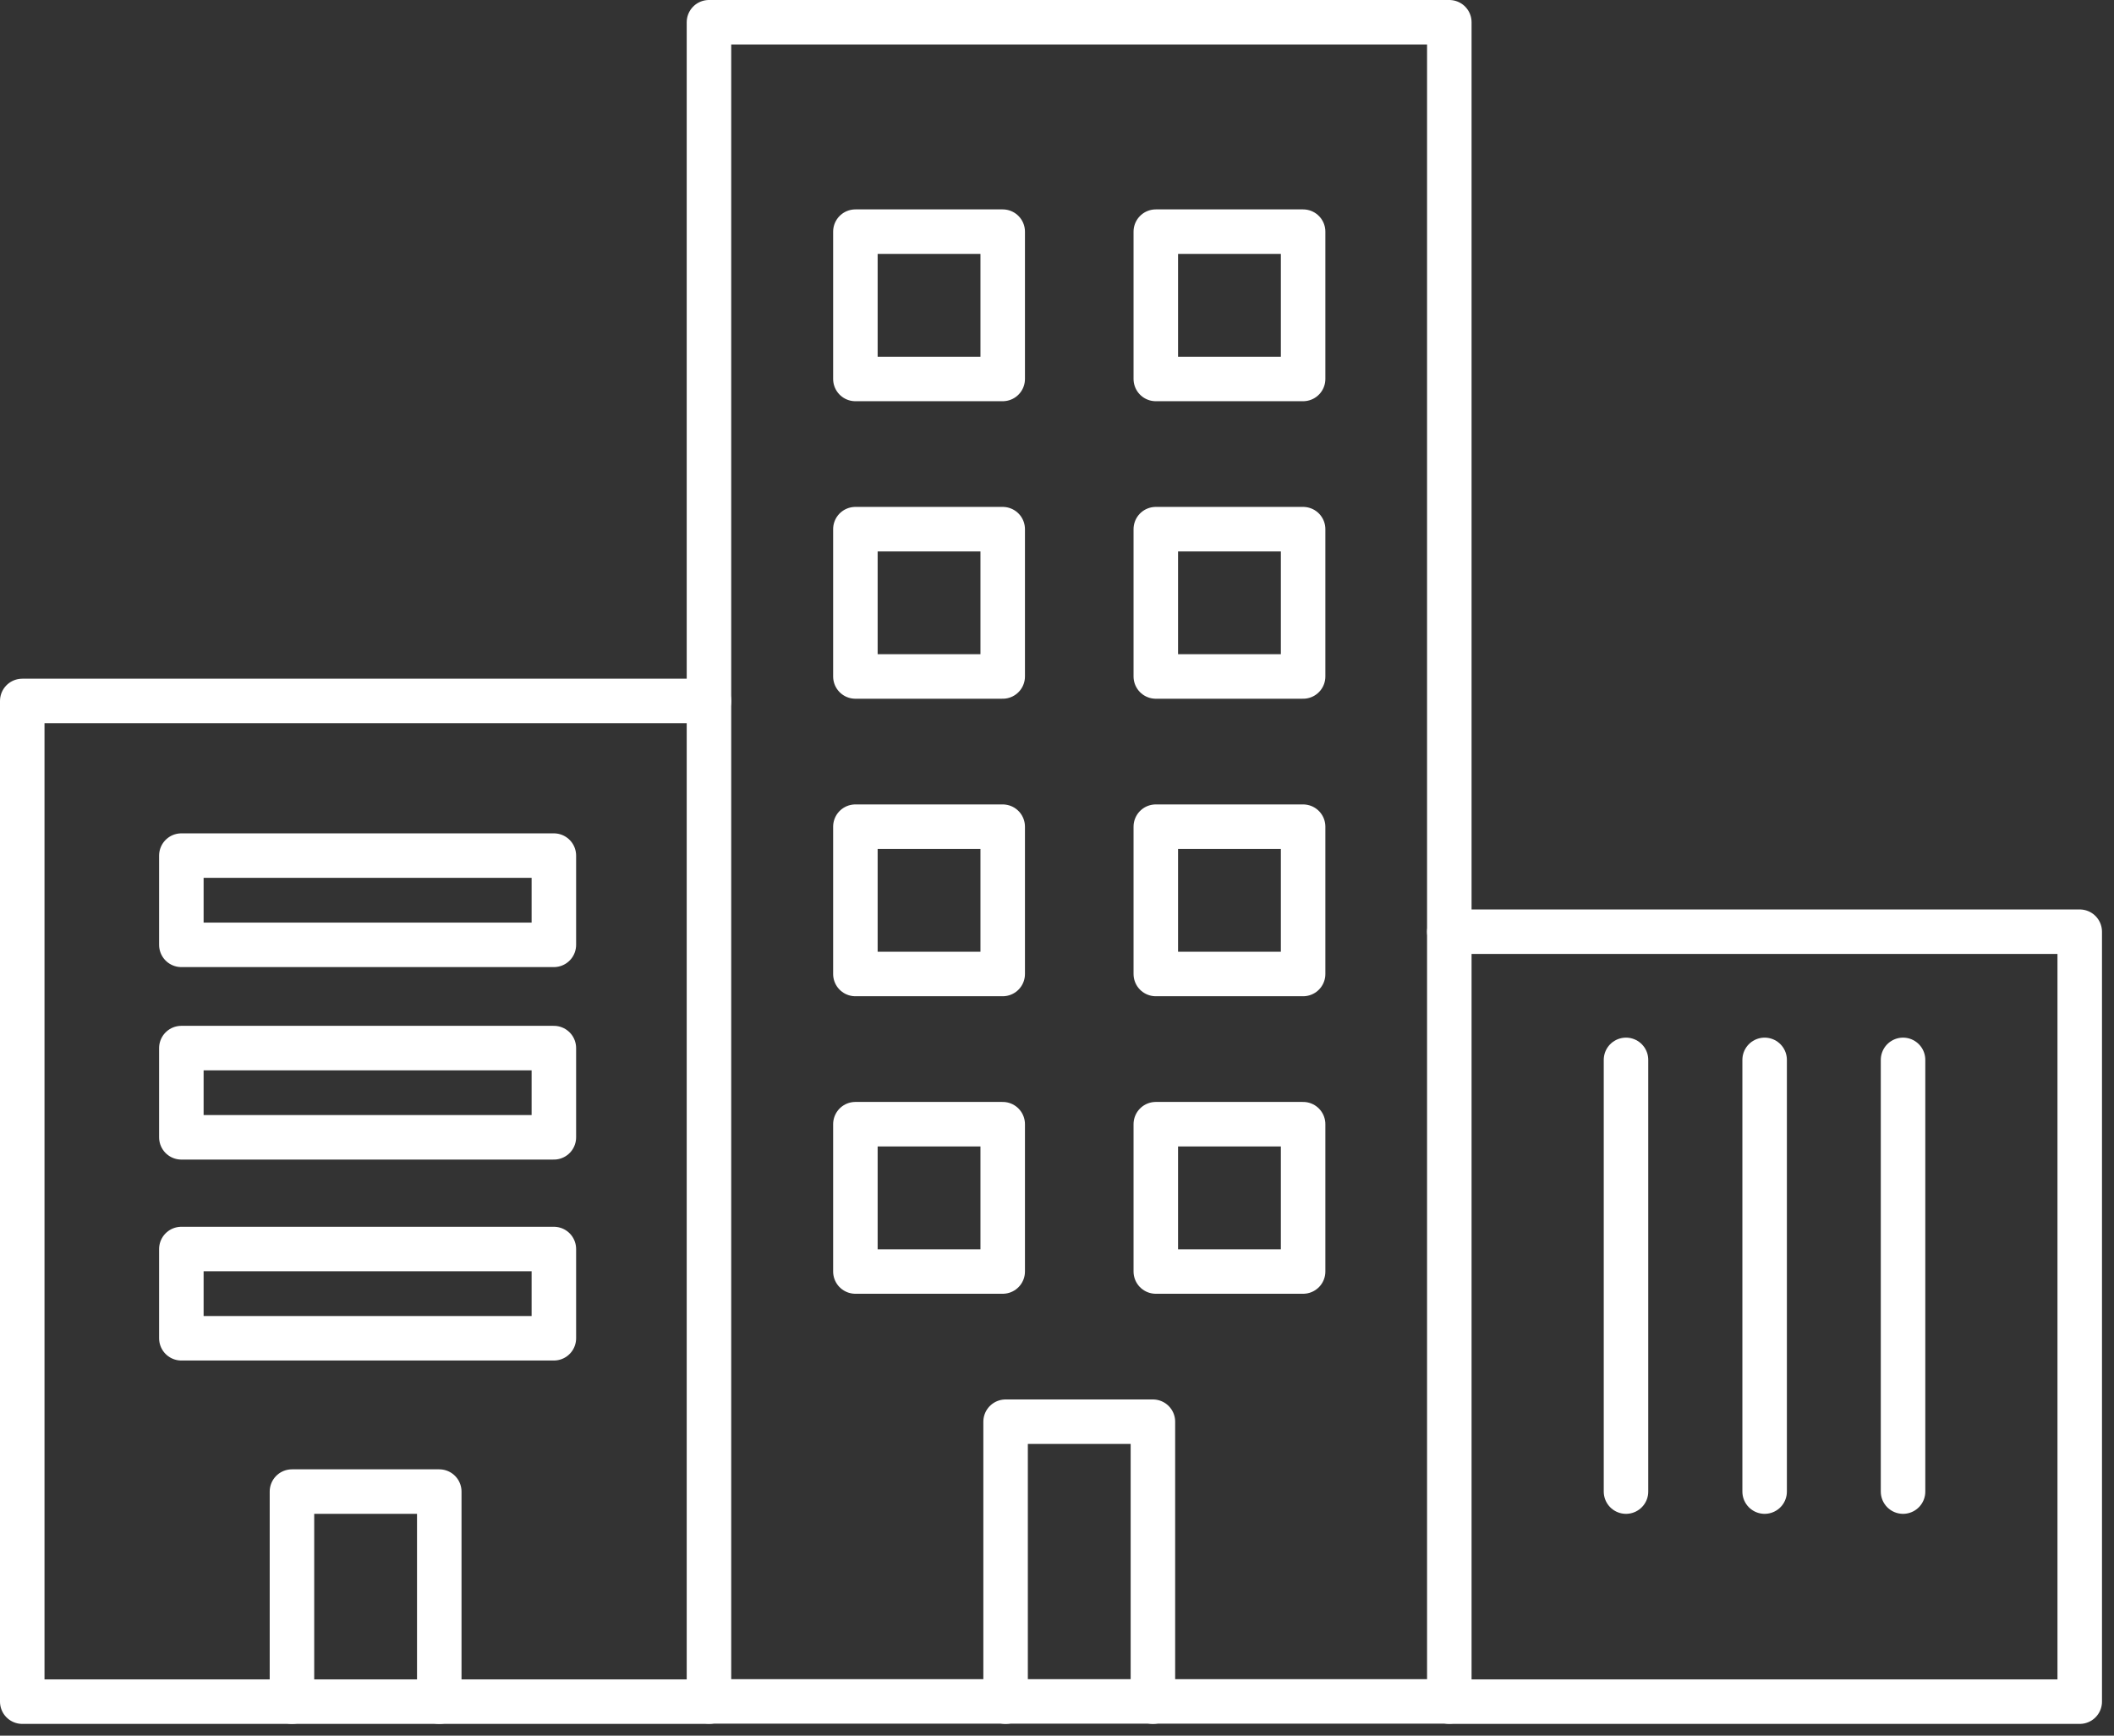 <svg width="95" height="78" viewBox="0 0 95 78" fill="none" xmlns="http://www.w3.org/2000/svg">
<rect x="0" y="0" width="95" height="78" fill="#333333" stroke="none"/>
<g clip-path="url(#clip0_777_727)">
<path d="M31.86 31.5H1V76.47H31.86V31.5Z" stroke="white" stroke-width="2" stroke-linecap="round" stroke-linejoin="round"/>
<path d="M31.86 31.5V1H65.13V41.87" stroke="white" stroke-width="2" stroke-linecap="round" stroke-linejoin="round"/>
<path d="M93.46 41.87H65.13V76.47H93.46V41.87Z" stroke="white" stroke-width="2" stroke-linecap="round" stroke-linejoin="round"/>
<path d="M31.86 76.46H65.13" stroke="white" stroke-width="2" stroke-linecap="round" stroke-linejoin="round"/>
<path d="M45.06 10.41H38.44V17.03H45.06V10.41Z" stroke="white" stroke-width="2" stroke-linecap="round" stroke-linejoin="round"/>
<path d="M58.56 10.41H51.94V17.03H58.56V10.41Z" stroke="white" stroke-width="2" stroke-linecap="round" stroke-linejoin="round"/>
<path d="M45.06 23.78H38.44V30.4H45.06V23.78Z" stroke="white" stroke-width="2" stroke-linecap="round" stroke-linejoin="round"/>
<path d="M58.56 23.78H51.94V30.4H58.56V23.78Z" stroke="white" stroke-width="2" stroke-linecap="round" stroke-linejoin="round"/>
<path d="M45.06 37.15H38.44V43.77H45.06V37.15Z" stroke="white" stroke-width="2" stroke-linecap="round" stroke-linejoin="round"/>
<path d="M58.56 37.15H51.94V43.77H58.56V37.15Z" stroke="white" stroke-width="2" stroke-linecap="round" stroke-linejoin="round"/>
<path d="M45.06 50.52H38.44V57.14H45.06V50.52Z" stroke="white" stroke-width="2" stroke-linecap="round" stroke-linejoin="round"/>
<path d="M58.56 50.52H51.94V57.14H58.56V50.52Z" stroke="white" stroke-width="2" stroke-linecap="round" stroke-linejoin="round"/>
<path d="M45.19 76.47V63.89H51.81V76.47" stroke="white" stroke-width="2" stroke-linecap="round" stroke-linejoin="round"/>
<path d="M13.12 76.47V67.03H19.74V76.47" stroke="white" stroke-width="2" stroke-linecap="round" stroke-linejoin="round"/>
<path d="M24.89 38.45H8.15V42.46H24.89V38.45Z" stroke="white" stroke-width="2" stroke-linecap="round" stroke-linejoin="round"/>
<path d="M24.89 47.1H8.15V51.11H24.89V47.1Z" stroke="white" stroke-width="2" stroke-linecap="round" stroke-linejoin="round"/>
<path d="M24.89 56.13H8.15V60.14H24.89V56.13Z" stroke="white" stroke-width="2" stroke-linecap="round" stroke-linejoin="round"/>
<path d="M73.07 47.63V67.03" stroke="white" stroke-width="2" stroke-linecap="round" stroke-linejoin="round"/>
<path d="M79.3 47.63V67.03" stroke="white" stroke-width="2" stroke-linecap="round" stroke-linejoin="round"/>
<path d="M85.52 47.63V67.03" stroke="white" stroke-width="2" stroke-linecap="round" stroke-linejoin="round"/>
</g>
<defs>
<clipPath id="clip0_777_727">
<rect width="94.46" height="77.46" fill="white"/>
</clipPath>
</defs>
</svg>
